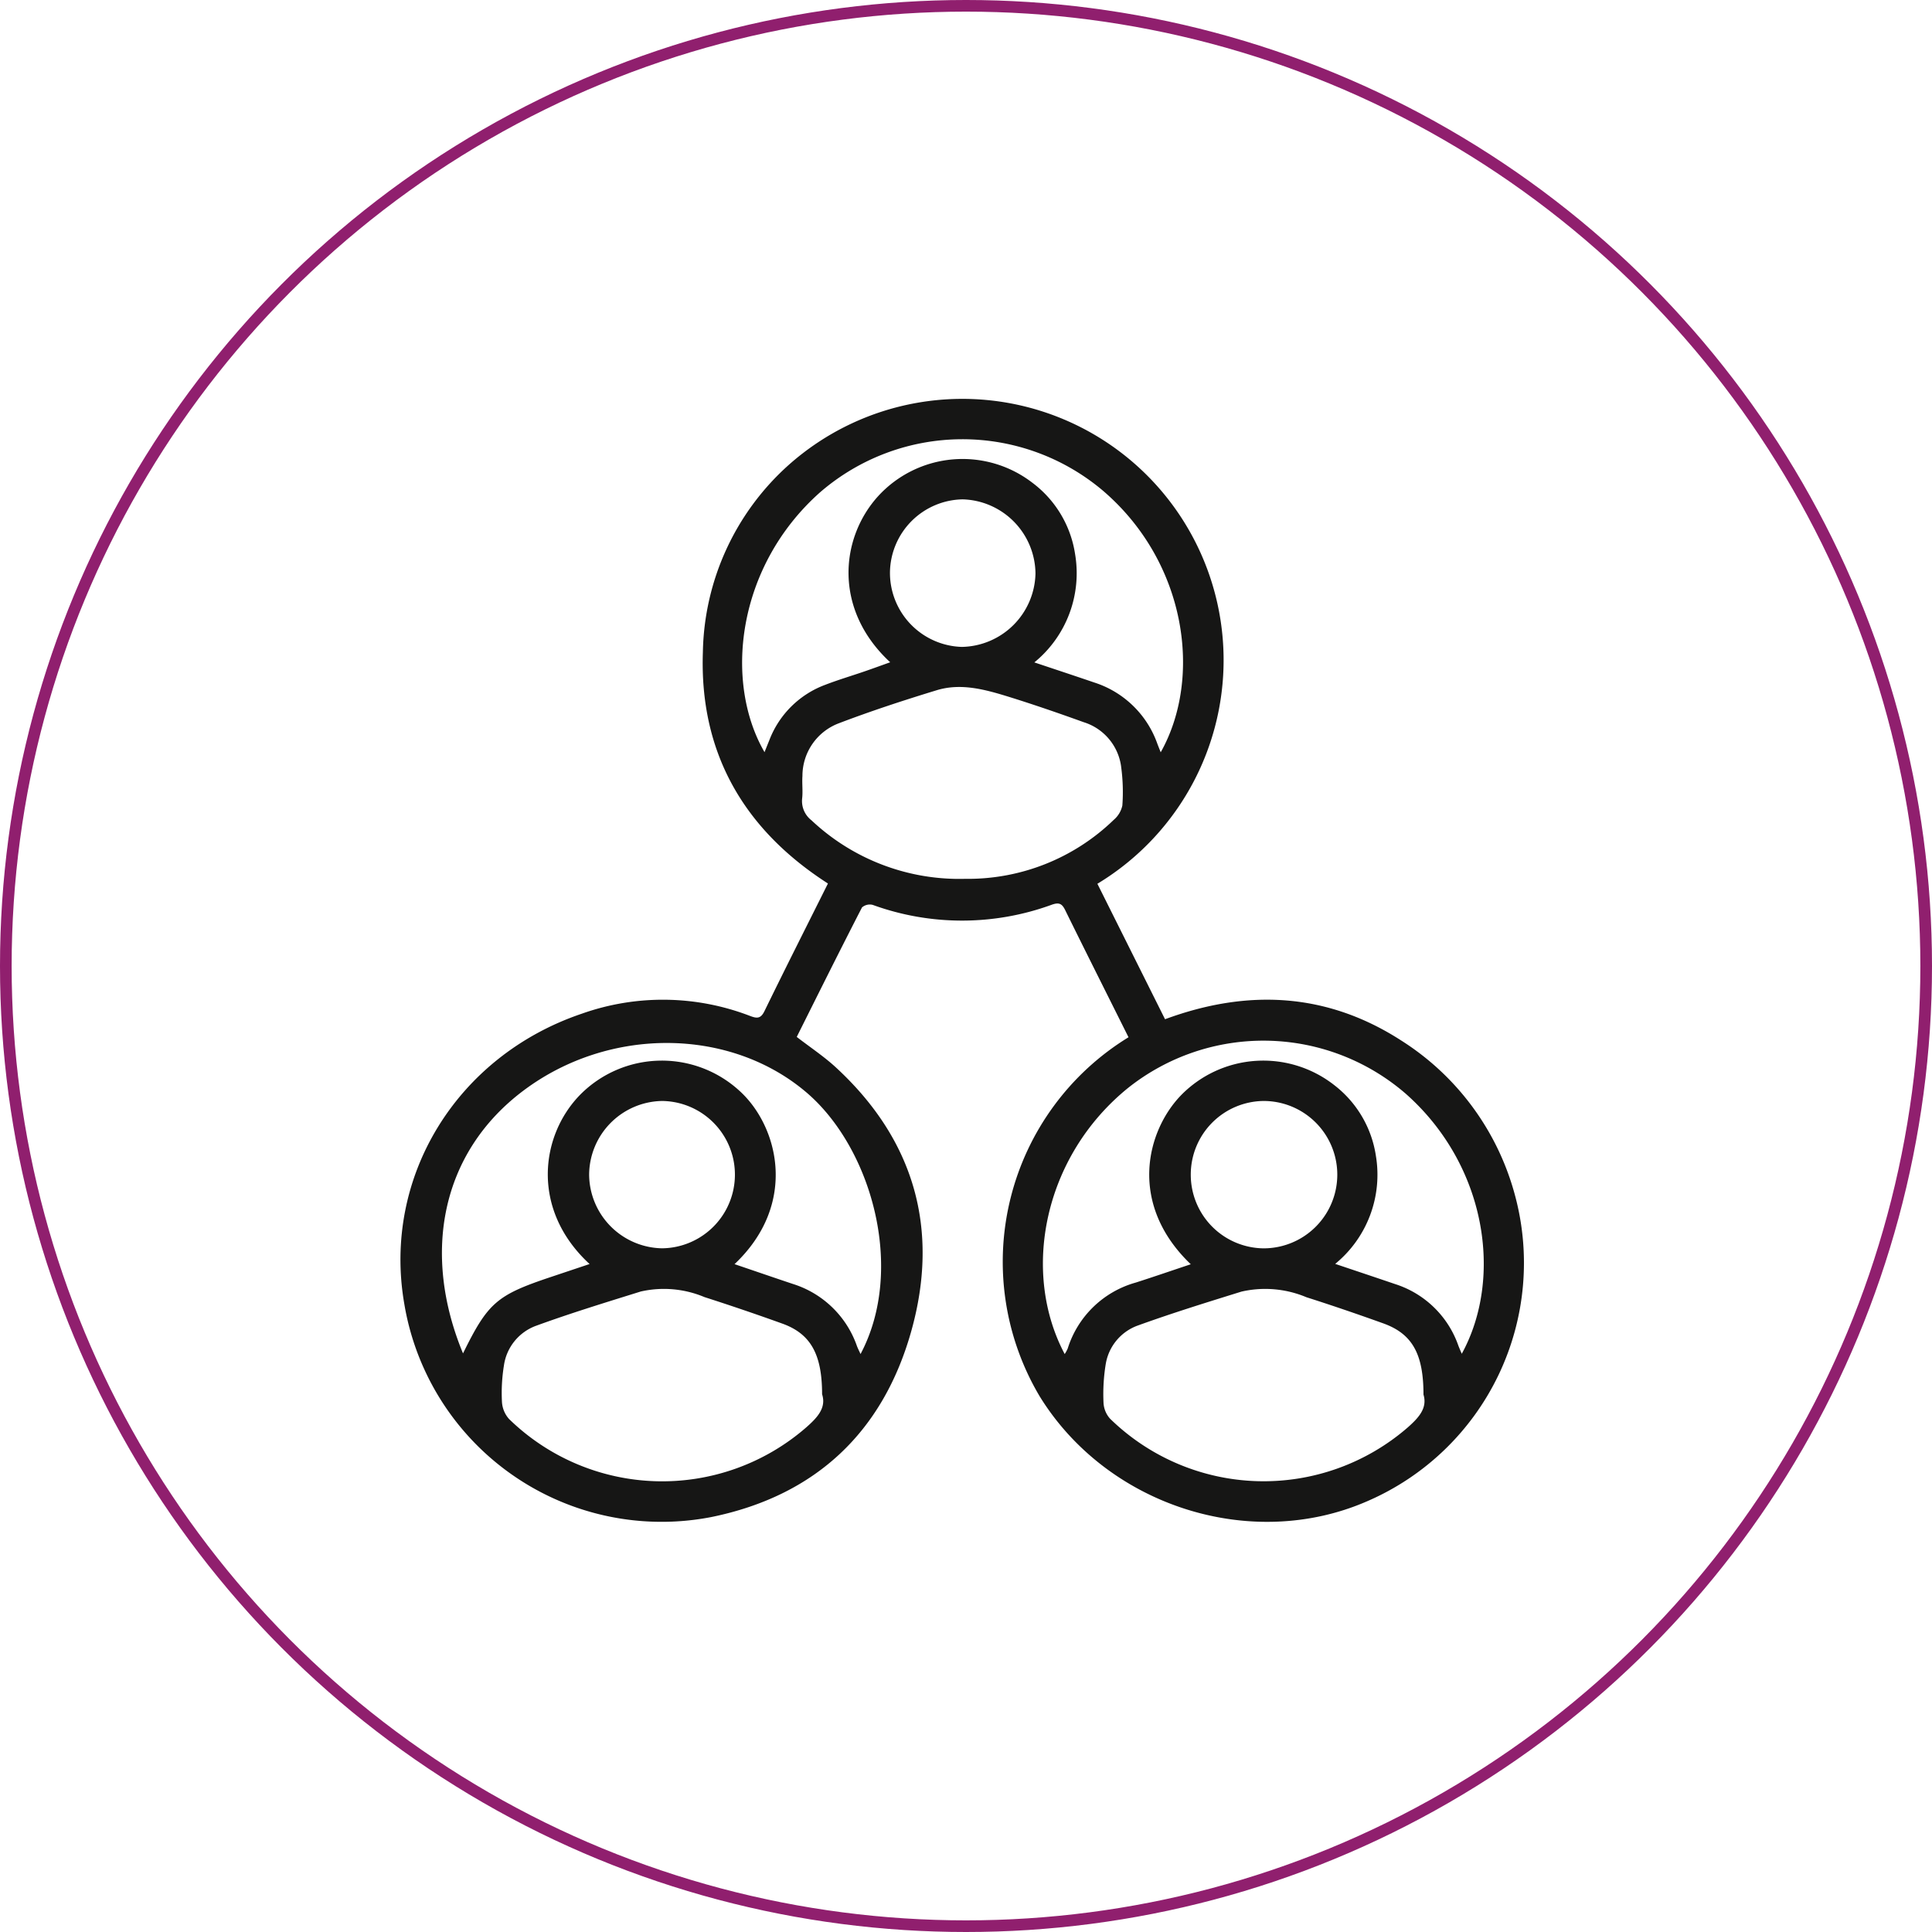 <svg xmlns="http://www.w3.org/2000/svg" xmlns:xlink="http://www.w3.org/1999/xlink" width="166" height="166" viewBox="0 0 166 166"><defs><clipPath id="clip-path"><rect id="Rechteck_658" data-name="Rechteck 658" width="96.563" height="96.557" fill="none"></rect></clipPath></defs><g id="Gruppe_695" data-name="Gruppe 695" transform="translate(-508 -998)"><g id="Ellipse_68" data-name="Ellipse 68" transform="translate(508 998)" fill="none" stroke="#901f6e" stroke-width="1"><circle cx="83" cy="83" r="83" stroke="none"></circle><circle cx="83" cy="83" r="82.5" fill="none"></circle></g><g id="Gruppe_713" data-name="Gruppe 713" transform="translate(542.408 1032.235)"><g id="Gruppe_712" data-name="Gruppe 712" clip-path="url(#clip-path)"><path id="Pfad_748" data-name="Pfad 748" d="M62.556,54.887c-1.838-3.683-3.657-7.3-5.446-10.934-.277-.562-.535-.671-1.156-.45a22.472,22.472,0,0,1-15.376.011,1.017,1.017,0,0,0-.922.22c-1.9,3.69-3.743,7.4-5.606,11.125,1.152.89,2.322,1.664,3.342,2.6,6.769,6.228,8.952,13.929,6.5,22.674-2.439,8.693-8.25,14.17-17.223,15.987A22.415,22.415,0,0,1,.324,77.757C-1.545,66.894,4.83,56.5,15.591,52.86a20.831,20.831,0,0,1,14.422.186c.586.222.928.284,1.262-.4,1.773-3.639,3.6-7.251,5.456-10.969C29.5,37.033,25.684,30.437,25.985,21.8A22.093,22.093,0,0,1,33.36,5.713,22.447,22.447,0,1,1,59.882,41.7l5.812,11.639c7.08-2.613,13.893-2.3,20.294,1.828a22.664,22.664,0,0,1,9.72,13.1A22.3,22.3,0,0,1,83.06,94.755c-10.009,4.366-22.344.384-28.138-9.018a22.632,22.632,0,0,1,7.635-30.85m5.345,19.5c-5.431-5.2-3.793-11.5-.794-14.557A9.882,9.882,0,0,1,80.234,59a9.43,9.43,0,0,1,3.576,6.067,9.9,9.9,0,0,1-3.495,9.293c1.839.619,3.5,1.173,5.153,1.736A8.487,8.487,0,0,1,90.9,81.391c.08.212.174.417.29.693,3.558-6.483,2.168-16.156-4.8-22.333a18.68,18.68,0,0,0-23.868-.512c-7.26,5.877-9.208,15.786-5.449,22.869a3.075,3.075,0,0,0,.259-.477,8.537,8.537,0,0,1,5.86-5.67c1.56-.5,3.111-1.035,4.715-1.57M65.324,30.4c3.591-6.388,2.241-16.269-4.919-22.436a18.69,18.69,0,0,0-24.358.108c-7.185,6.39-8.258,16.292-4.765,22.32.147-.366.277-.693.409-1.019A8.2,8.2,0,0,1,36.512,24.6c1.1-.424,2.235-.76,3.351-1.144.719-.247,1.433-.509,2.216-.788C37.186,18.138,37.778,12,41.04,8.4A9.833,9.833,0,0,1,54.292,7.24a9.416,9.416,0,0,1,3.673,6.126,9.886,9.886,0,0,1-3.5,9.313c1.828.613,3.485,1.158,5.135,1.723a8.5,8.5,0,0,1,5.439,5.279c.083.219.171.436.282.717M5.376,82.051c2.139-4.353,2.9-5.008,7.5-6.549l3.375-1.13c-5.077-4.679-4.237-11.078-.782-14.574a9.869,9.869,0,0,1,13.619-.346c3.34,2.978,5.147,9.7-.382,14.93,1.7.577,3.35,1.146,5.007,1.7a8.524,8.524,0,0,1,5.511,5.342c.08.21.185.411.308.682,3.873-7.284.961-17.727-4.682-22.506-6.562-5.557-16.9-5.646-24.246-.156C3.439,64.8,1.835,73.5,5.376,82.051M87.9,85.582c0-3.508-.978-5.221-3.457-6.112-2.187-.786-4.387-1.54-6.6-2.245a9.134,9.134,0,0,0-5.587-.482c-2.97.923-5.945,1.843-8.866,2.9A4.25,4.25,0,0,0,60.6,82.964a15.975,15.975,0,0,0-.192,3.31,2.211,2.211,0,0,0,.565,1.389,18.885,18.885,0,0,0,25.588.738c.943-.836,1.693-1.664,1.337-2.819M36.228,85.56c0-3.445-.989-5.191-3.405-6.065q-3.329-1.2-6.7-2.281a8.972,8.972,0,0,0-5.482-.479c-3,.936-6.015,1.858-8.968,2.935a4.269,4.269,0,0,0-2.785,3.441,14.694,14.694,0,0,0-.166,3.1,2.406,2.406,0,0,0,.613,1.48,18.845,18.845,0,0,0,25.5.744c.968-.849,1.775-1.691,1.394-2.875M48.516,41.275a17.994,17.994,0,0,0,12.774-5.07,2.228,2.228,0,0,0,.737-1.23,15.991,15.991,0,0,0-.09-3.217,4.634,4.634,0,0,0-3.23-3.941c-2.187-.789-4.386-1.548-6.607-2.234-1.958-.6-3.981-1.136-6.019-.514-2.837.866-5.663,1.791-8.433,2.848a4.831,4.831,0,0,0-3.108,4.52c-.046.643.047,1.3-.026,1.936a2.091,2.091,0,0,0,.8,1.872,18.507,18.507,0,0,0,13.2,5.03M67.906,66.665a6.323,6.323,0,0,0,6.232,6.359,6.331,6.331,0,0,0,.052-12.662,6.321,6.321,0,0,0-6.284,6.3M42.06,14.916a6.365,6.365,0,0,0,6.169,6.432,6.445,6.445,0,0,0,6.333-6.3A6.437,6.437,0,0,0,48.305,8.67a6.359,6.359,0,0,0-6.245,6.246M16.212,66.695a6.38,6.38,0,0,0,6.28,6.326,6.33,6.33,0,0,0-.008-12.659,6.376,6.376,0,0,0-6.272,6.333" transform="translate(-0.001 0)" fill="#161615"></path></g></g></g></svg>